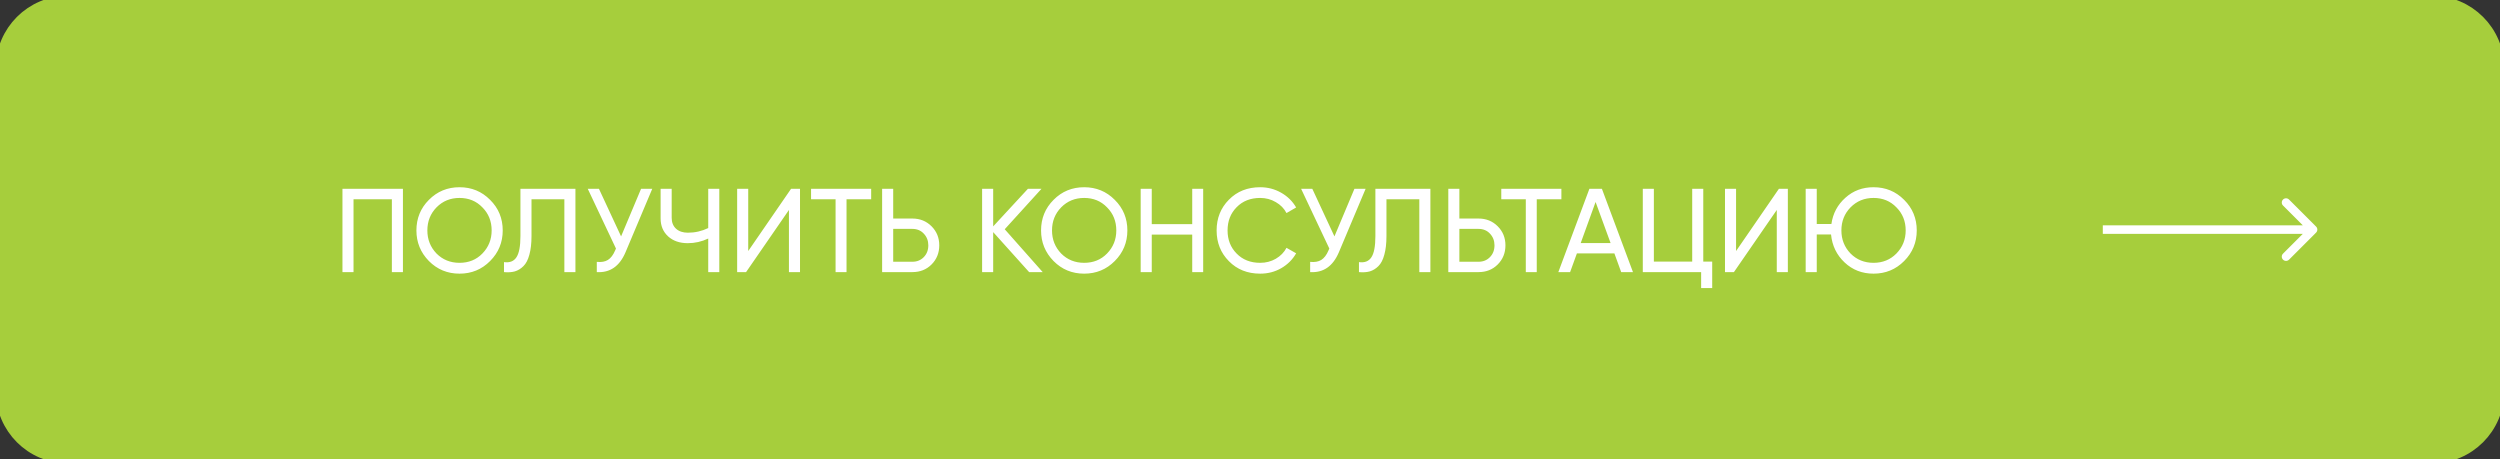 <?xml version="1.0" encoding="UTF-8"?> <svg xmlns="http://www.w3.org/2000/svg" width="294" height="54" viewBox="0 0 294 54" fill="none"><rect x="0" y="0" width="294" height="54" fill="#333333" stroke="none"/><g clip-path="url(#clip0_2203_51)"><path d="M286 0.5H8C3.858 0.5 0.5 3.858 0.5 8V46C0.5 50.142 3.858 53.5 8 53.5H286C290.142 53.5 293.5 50.142 293.5 46V8C293.5 3.858 290.142 0.5 286 0.5Z" fill="#A6CE3C" stroke="#A6CE3C" stroke-width="2"></path><path d="M40.273 22.2H47.385V32H46.083V23.432H41.575V32H40.273V22.2ZM48.97 27.1C48.97 25.681 49.46 24.482 50.44 23.502C51.42 22.512 52.62 22.018 54.038 22.018C55.457 22.018 56.656 22.512 57.636 23.502C58.626 24.482 59.12 25.681 59.12 27.1C59.12 28.509 58.626 29.708 57.636 30.698C56.656 31.687 55.457 32.182 54.038 32.182C52.62 32.182 51.42 31.687 50.44 30.698C49.46 29.699 48.97 28.5 48.97 27.1ZM57.818 27.1C57.818 26.017 57.454 25.112 56.726 24.384C56.017 23.646 55.121 23.278 54.038 23.278C52.965 23.278 52.064 23.646 51.336 24.384C50.618 25.121 50.258 26.026 50.258 27.1C50.258 28.164 50.618 29.069 51.336 29.816C52.064 30.544 52.965 30.908 54.038 30.908C55.121 30.908 56.017 30.544 56.726 29.816C57.454 29.069 57.818 28.164 57.818 27.1ZM59.271 32V30.824C59.934 30.917 60.419 30.73 60.727 30.264C61.044 29.797 61.203 28.962 61.203 27.758V22.2H67.671V32H66.369V23.432H62.505V27.758C62.505 28.626 62.421 29.358 62.253 29.956C62.094 30.553 61.861 31.001 61.553 31.3C61.254 31.598 60.918 31.804 60.545 31.916C60.181 32.018 59.756 32.046 59.271 32ZM73.039 27.8L75.391 22.2H76.707L73.557 29.676C72.857 31.318 71.733 32.093 70.183 32V30.796C70.715 30.852 71.149 30.777 71.485 30.572C71.831 30.357 72.115 29.984 72.339 29.452L72.437 29.228L69.119 22.2H70.435L73.039 27.8ZM83.288 26.82V22.2H84.59V32H83.288V28.052C82.523 28.416 81.72 28.598 80.88 28.598C79.928 28.598 79.158 28.332 78.57 27.8C77.982 27.258 77.688 26.558 77.688 25.7V22.2H78.99V25.616C78.99 26.148 79.158 26.572 79.494 26.89C79.84 27.207 80.306 27.366 80.894 27.366C81.734 27.366 82.532 27.184 83.288 26.82ZM94.081 32H92.779V24.692L87.739 32H86.689V22.2H87.991V29.522L93.031 22.2H94.081V32ZM95.38 22.2H102.45V23.432H99.552V32H98.264V23.432H95.38V22.2ZM105.04 25.7H107.294C108.19 25.7 108.941 26.003 109.548 26.61C110.155 27.216 110.458 27.963 110.458 28.85C110.458 29.746 110.155 30.497 109.548 31.104C108.951 31.701 108.199 32 107.294 32H103.738V22.2H105.04V25.7ZM105.04 30.782H107.294C107.835 30.782 108.283 30.6 108.638 30.236C108.993 29.872 109.17 29.41 109.17 28.85C109.17 28.308 108.993 27.851 108.638 27.478C108.293 27.104 107.845 26.918 107.294 26.918H105.04V30.782ZM118.156 26.96L122.622 32H121.026L116.798 27.296V32H115.496V22.2H116.798V26.624L120.886 22.2H122.482L118.156 26.96ZM122.429 27.1C122.429 25.681 122.919 24.482 123.899 23.502C124.879 22.512 126.078 22.018 127.497 22.018C128.916 22.018 130.115 22.512 131.095 23.502C132.084 24.482 132.579 25.681 132.579 27.1C132.579 28.509 132.084 29.708 131.095 30.698C130.115 31.687 128.916 32.182 127.497 32.182C126.078 32.182 124.879 31.687 123.899 30.698C122.919 29.699 122.429 28.5 122.429 27.1ZM131.277 27.1C131.277 26.017 130.913 25.112 130.185 24.384C129.476 23.646 128.58 23.278 127.497 23.278C126.424 23.278 125.523 23.646 124.795 24.384C124.076 25.121 123.717 26.026 123.717 27.1C123.717 28.164 124.076 29.069 124.795 29.816C125.523 30.544 126.424 30.908 127.497 30.908C128.58 30.908 129.476 30.544 130.185 29.816C130.913 29.069 131.277 28.164 131.277 27.1ZM140.206 26.358V22.2H141.494V32H140.206V27.59H135.446V32H134.144V22.2H135.446V26.358H140.206ZM148.198 32.182C146.704 32.182 145.477 31.692 144.516 30.712C143.554 29.741 143.074 28.537 143.074 27.1C143.074 25.662 143.554 24.458 144.516 23.488C145.477 22.508 146.704 22.018 148.198 22.018C149.084 22.018 149.906 22.232 150.662 22.662C151.418 23.091 152.006 23.67 152.426 24.398L151.292 25.056C151.012 24.514 150.592 24.085 150.032 23.768C149.481 23.441 148.87 23.278 148.198 23.278C147.059 23.278 146.135 23.642 145.426 24.37C144.716 25.088 144.362 25.998 144.362 27.1C144.362 28.192 144.716 29.097 145.426 29.816C146.135 30.544 147.059 30.908 148.198 30.908C148.87 30.908 149.481 30.749 150.032 30.432C150.592 30.105 151.012 29.676 151.292 29.144L152.426 29.788C152.015 30.516 151.432 31.099 150.676 31.538C149.929 31.967 149.103 32.182 148.198 32.182ZM156.93 27.8L159.282 22.2H160.598L157.448 29.676C156.748 31.318 155.623 32.093 154.074 32V30.796C154.606 30.852 155.04 30.777 155.376 30.572C155.721 30.357 156.006 29.984 156.23 29.452L156.328 29.228L153.01 22.2H154.326L156.93 27.8ZM159.814 32V30.824C160.476 30.917 160.962 30.73 161.27 30.264C161.587 29.797 161.746 28.962 161.746 27.758V22.2H168.214V32H166.912V23.432H163.048V27.758C163.048 28.626 162.964 29.358 162.796 29.956C162.637 30.553 162.404 31.001 162.096 31.3C161.797 31.598 161.461 31.804 161.088 31.916C160.724 32.018 160.299 32.046 159.814 32ZM171.622 25.7H173.876C174.772 25.7 175.524 26.003 176.13 26.61C176.737 27.216 177.04 27.963 177.04 28.85C177.04 29.746 176.737 30.497 176.13 31.104C175.533 31.701 174.782 32 173.876 32H170.32V22.2H171.622V25.7ZM171.622 30.782H173.876C174.418 30.782 174.866 30.6 175.22 30.236C175.575 29.872 175.752 29.41 175.752 28.85C175.752 28.308 175.575 27.851 175.22 27.478C174.875 27.104 174.427 26.918 173.876 26.918H171.622V30.782ZM176.55 22.2H183.62V23.432H180.722V32H179.434V23.432H176.55V22.2ZM192.037 32H190.651L189.853 29.802H185.443L184.645 32H183.259L186.913 22.2H188.383L192.037 32ZM187.641 23.754L185.891 28.584H189.405L187.641 23.754ZM200.305 22.2V30.768H201.355V33.876H200.053V32H193.193V22.2H194.495V30.768H199.003V22.2H200.305ZM210.251 32H208.949V24.692L203.909 32H202.859V22.2H204.161V29.522L209.201 22.2H210.251V32ZM220.328 22.018C221.746 22.018 222.946 22.512 223.926 23.502C224.915 24.482 225.41 25.681 225.41 27.1C225.41 28.509 224.915 29.708 223.926 30.698C222.946 31.687 221.746 32.182 220.328 32.182C218.993 32.182 217.859 31.743 216.926 30.866C215.992 29.988 215.46 28.892 215.33 27.576H213.65V32H212.348V22.2H213.65V26.344H215.372C215.549 25.102 216.1 24.071 217.024 23.25C217.938 22.428 219.04 22.018 220.328 22.018ZM224.108 27.1C224.108 26.017 223.744 25.112 223.016 24.384C222.306 23.646 221.41 23.278 220.328 23.278C219.254 23.278 218.354 23.646 217.626 24.384C216.907 25.121 216.548 26.026 216.548 27.1C216.548 28.164 216.907 29.069 217.626 29.816C218.354 30.544 219.254 30.908 220.328 30.908C221.401 30.908 222.297 30.544 223.016 29.816C223.744 29.069 224.108 28.164 224.108 27.1Z" fill="white"></path><path d="M272.372 27.354C272.567 27.159 272.567 26.842 272.372 26.647L269.19 23.465C268.995 23.27 268.678 23.27 268.483 23.465C268.288 23.66 268.288 23.977 268.483 24.172L271.311 27L268.483 29.829C268.288 30.024 268.288 30.341 268.483 30.536C268.678 30.731 268.995 30.731 269.19 30.536L272.372 27.354ZM247.29 27.5H272.019V26.5H247.29V27.5Z" fill="white"></path></g><defs><clipPath id="clip0_2203_51"><rect width="294" height="54" fill="white"></rect></clipPath></defs></svg> 